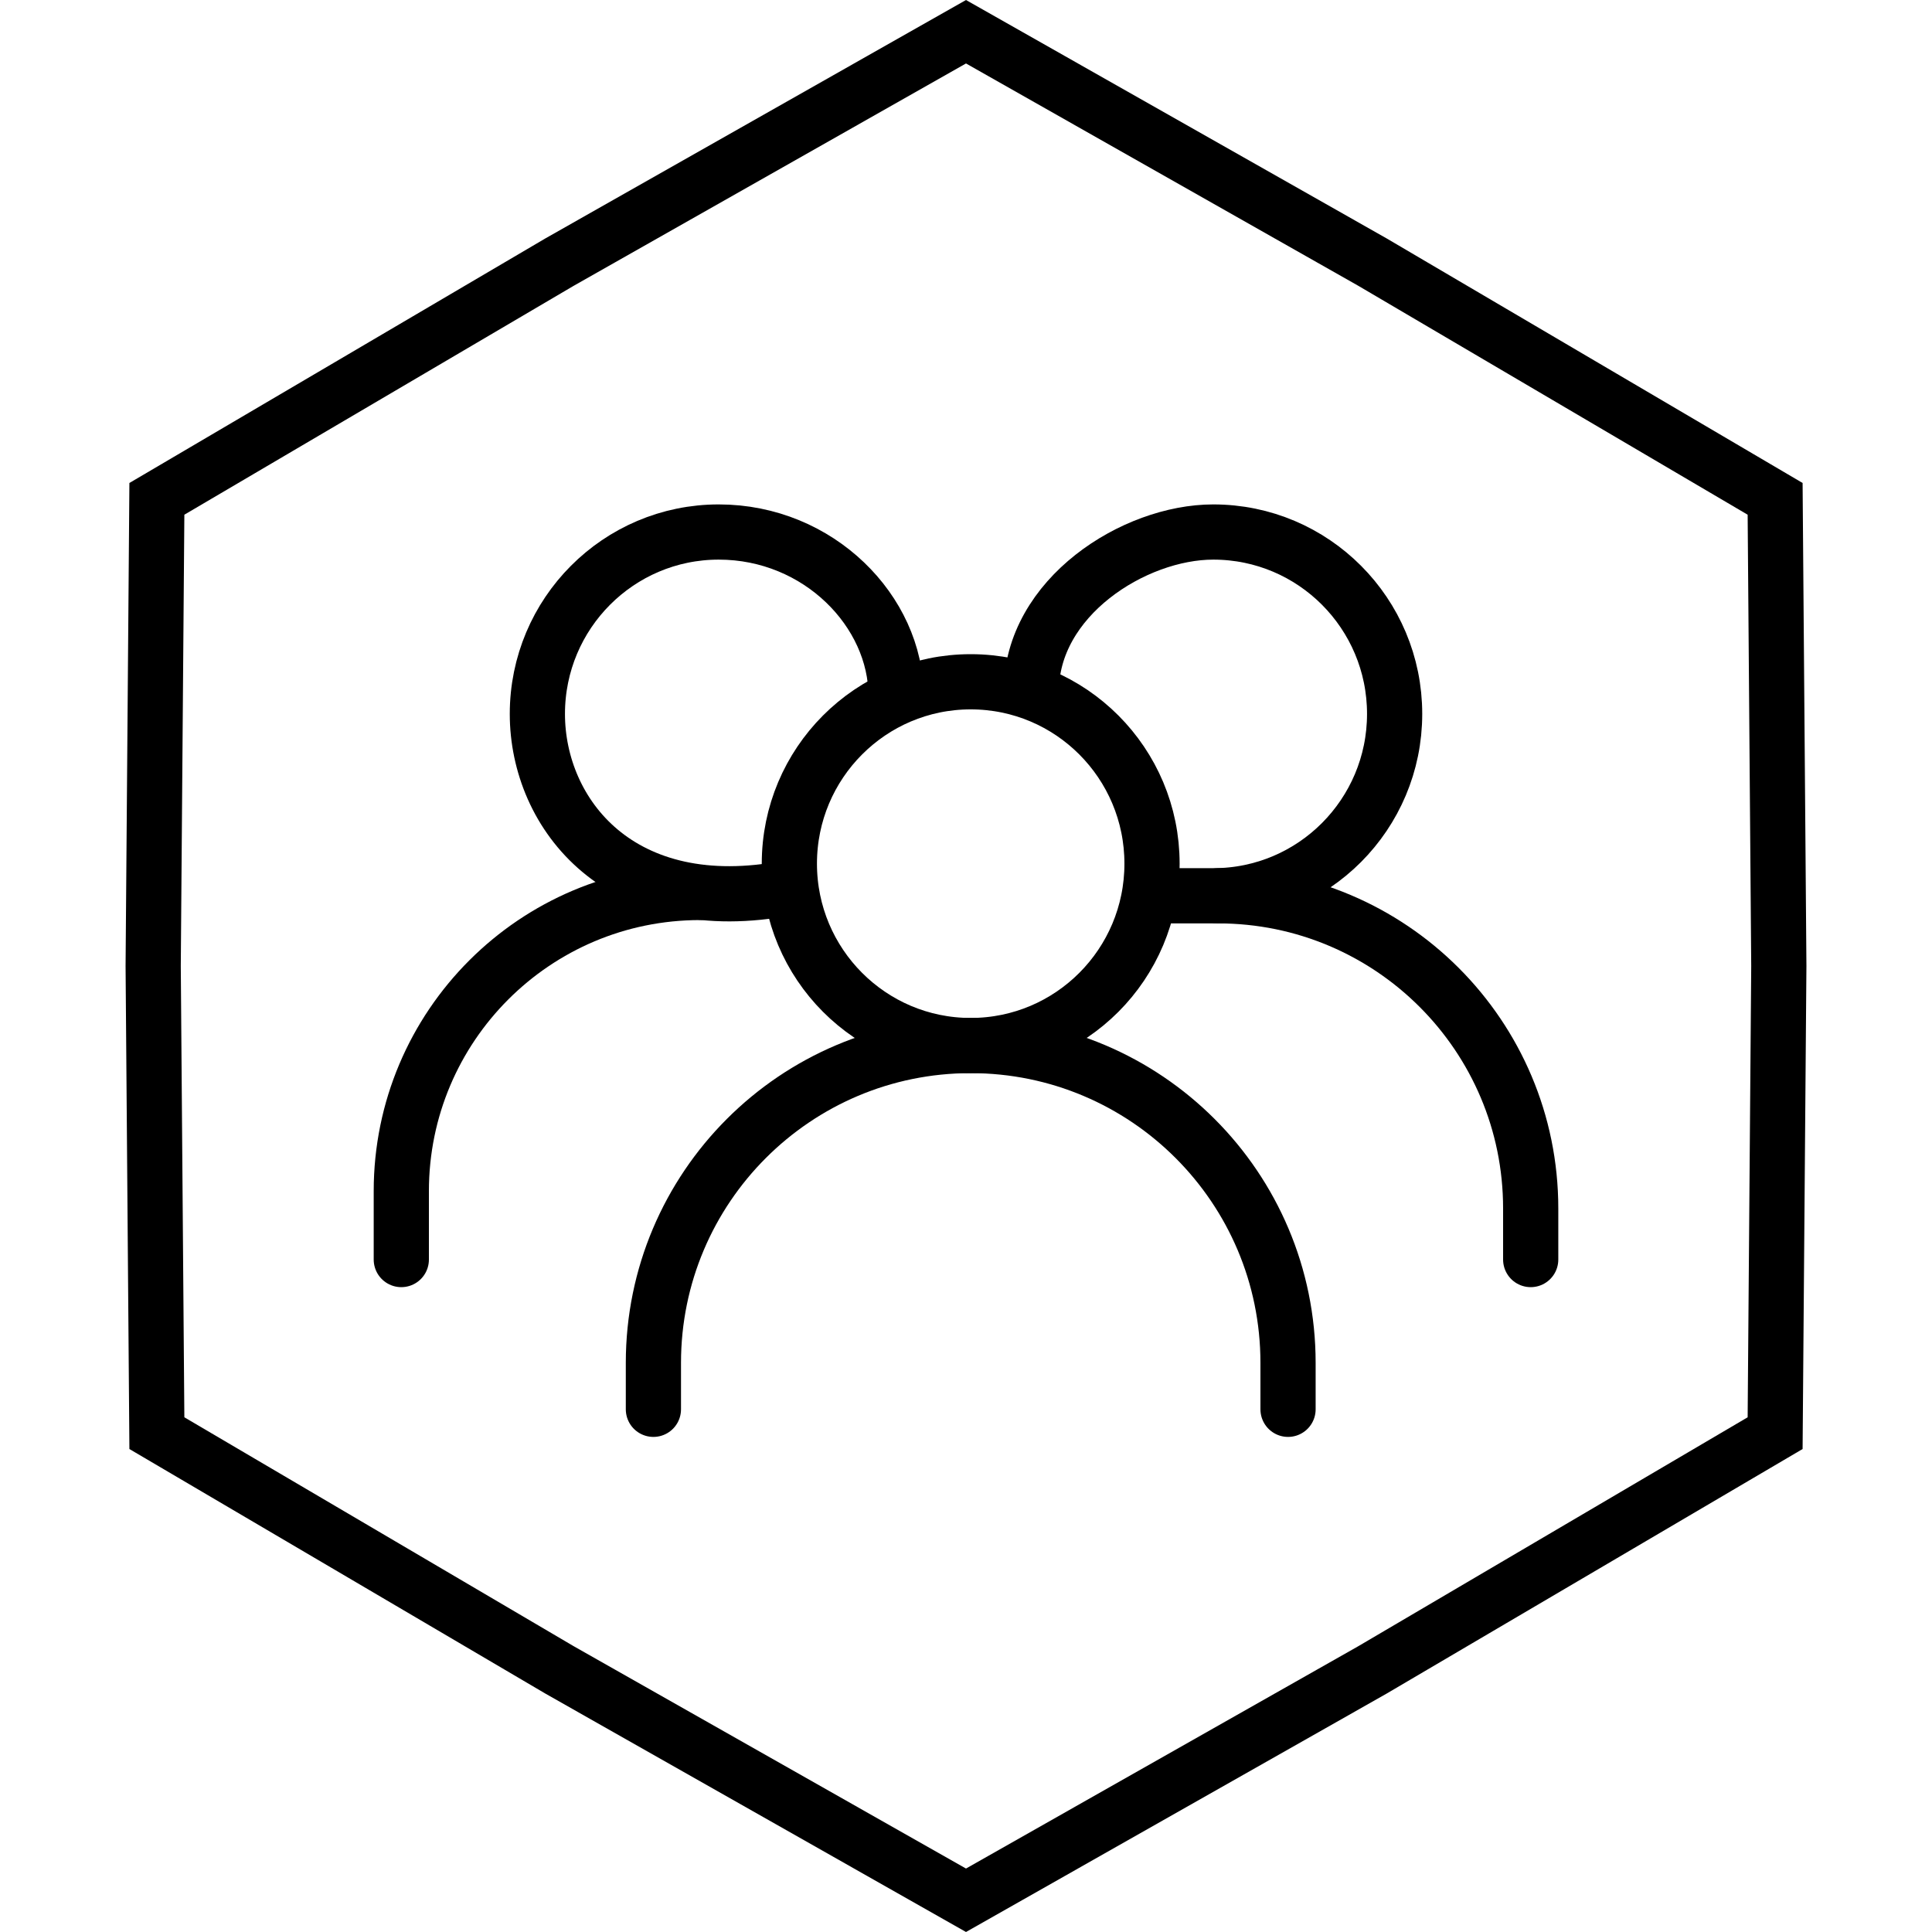 <svg width="35" height="35" viewBox="0 0 35 35" fill="none" xmlns="http://www.w3.org/2000/svg">
<path d="M10.137 4.748L17.5 0.575L24.863 4.748L32.158 9.037L32.225 17.5L32.158 25.963L24.863 30.252L17.5 34.425L10.137 30.252L2.842 25.963L2.775 17.5L2.842 9.037L10.137 4.748Z" stroke="black"/>
<path d="M27.73 22.818V21.892C27.73 18.764 25.194 16.228 22.066 16.228V16.228" stroke="black" stroke-linecap="round" stroke-linejoin="round"/>
<path d="M18.683 12.521C18.683 10.825 20.543 9.638 21.98 9.638C23.795 9.638 25.265 11.113 25.265 12.933C25.265 14.752 23.795 16.228 21.98 16.228C21.671 16.228 21.017 16.228 20.881 16.228" stroke="black" stroke-linecap="round" stroke-linejoin="round"/>
<path d="M11.837 25.531V24.69C11.837 21.515 14.411 18.941 17.585 18.941V18.941C20.76 18.941 23.334 21.515 23.334 24.69V25.531" stroke="black" stroke-linecap="round" stroke-linejoin="round"/>
<path d="M17.585 18.941C19.4 18.941 20.87 17.466 20.87 15.646C20.87 13.826 19.4 12.351 17.585 12.351C15.771 12.351 14.3 13.826 14.3 15.646C14.3 17.466 15.771 18.941 17.585 18.941Z" stroke="black" stroke-linecap="round" stroke-linejoin="round"/>
<path d="M7.27 22.818V21.578C7.27 18.59 9.692 16.168 12.681 16.168V16.168" stroke="black" stroke-linecap="round" stroke-linejoin="round"/>
<path d="M16.233 12.606C16.233 11.079 14.835 9.638 13.02 9.638C11.206 9.638 9.735 11.113 9.735 12.933C9.735 14.752 11.245 16.676 14.289 16.082" stroke="black" stroke-linecap="round" stroke-linejoin="round"/>
</svg>
